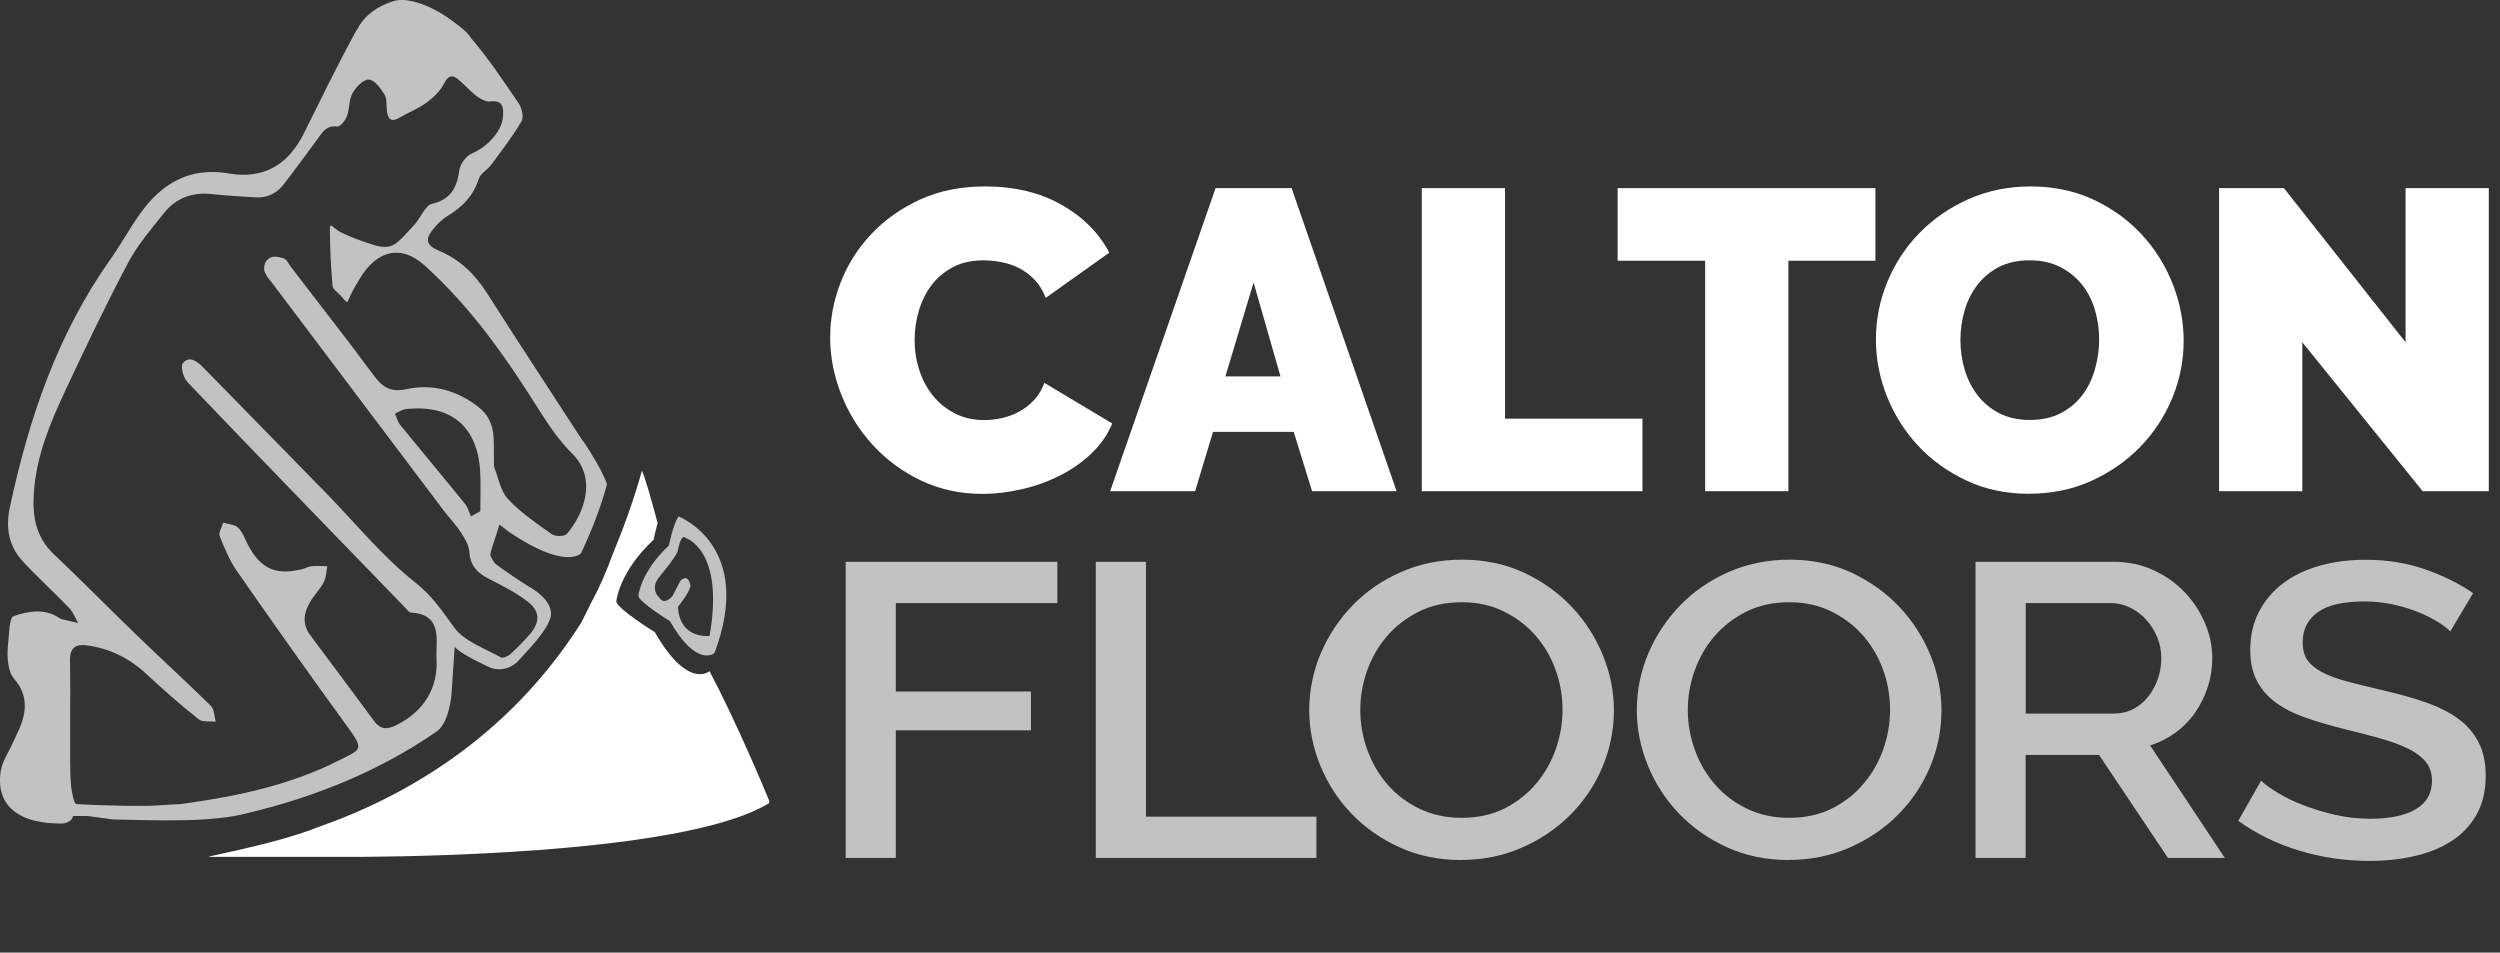 <svg xmlns="http://www.w3.org/2000/svg" id="uuid-198cde33-4628-4298-a1cd-4c3c5e7b8751" viewBox="0 0 466.76 177.85"><rect x="0" y="0" width="466.76" height="177.85" fill="#333333" stroke="none"/><defs><style>.uuid-b34892a6-fb0d-41bd-9859-f3869e63f36d,.uuid-b9c35ebb-22e3-42a3-866f-c5eb72af77ba{opacity:.7;}.uuid-b34892a6-fb0d-41bd-9859-f3869e63f36d,.uuid-e1aa7d22-e2b7-431a-8451-6aa5a26253a1{fill:#fff;stroke-width:0px;}</style></defs><g id="uuid-9fc2f695-55ad-45e8-a07d-4b00b1465d90"><path class="uuid-e1aa7d22-e2b7-431a-8451-6aa5a26253a1" d="M155,62.94c0-3.45.65-6.85,1.95-10.2,1.3-3.35,3.2-6.35,5.7-9.01,2.5-2.66,5.53-4.81,9.08-6.45s7.62-2.47,12.19-2.47c5.47,0,10.21,1.13,14.22,3.39,4.01,2.26,7,5.25,8.97,8.97l-11.87,8.45c-.53-1.38-1.24-2.52-2.11-3.43-.88-.9-1.85-1.62-2.91-2.15-1.06-.53-2.17-.9-3.31-1.11-1.14-.21-2.24-.32-3.31-.32-2.23,0-4.16.44-5.78,1.32-1.62.88-2.95,2.02-3.99,3.43-1.04,1.41-1.81,3-2.31,4.78-.51,1.78-.76,3.55-.76,5.3,0,1.97.29,3.85.88,5.66.58,1.81,1.43,3.4,2.55,4.78,1.12,1.38,2.48,2.49,4.1,3.31,1.62.83,3.44,1.24,5.46,1.24,1.06,0,2.15-.12,3.27-.36,1.11-.24,2.19-.64,3.23-1.2s1.97-1.28,2.79-2.15c.82-.88,1.47-1.95,1.95-3.23l12.67,7.57c-.85,2.07-2.14,3.93-3.86,5.58-1.73,1.65-3.69,3.03-5.9,4.14-2.2,1.12-4.57,1.97-7.09,2.55-2.52.58-4.98.88-7.37.88-4.2,0-8.04-.84-11.52-2.51-3.48-1.67-6.48-3.89-9-6.65-2.52-2.76-4.48-5.9-5.86-9.4-1.38-3.51-2.07-7.07-2.07-10.68Z"></path><path class="uuid-e1aa7d22-e2b7-431a-8451-6aa5a26253a1" d="M226.96,35.13h14.19l19.6,56.58h-15.78l-3.43-11.08h-15.06l-3.35,11.08h-15.86l19.68-56.58ZM239.07,70.27l-5.02-17.53-5.26,17.53h10.28Z"></path><path class="uuid-e1aa7d22-e2b7-431a-8451-6aa5a26253a1" d="M265.45,91.71v-56.58h15.54v43.03h25.66v13.55h-41.2Z"></path><path class="uuid-e1aa7d22-e2b7-431a-8451-6aa5a26253a1" d="M350.16,48.68h-16.26v43.03h-15.54v-43.03h-16.34v-13.55h48.13v13.55Z"></path><path class="uuid-e1aa7d22-e2b7-431a-8451-6aa5a26253a1" d="M378.85,92.19c-4.3,0-8.21-.82-11.71-2.47s-6.51-3.81-9.01-6.49c-2.5-2.68-4.44-5.75-5.82-9.2-1.38-3.45-2.07-7.01-2.07-10.68s.72-7.3,2.15-10.76c1.43-3.45,3.44-6.5,6.02-9.13s5.63-4.73,9.17-6.3c3.53-1.57,7.4-2.35,11.59-2.35s8.21.82,11.71,2.47c3.51,1.65,6.51,3.82,9.01,6.53,2.5,2.71,4.42,5.79,5.78,9.24,1.35,3.45,2.03,6.99,2.03,10.6s-.72,7.29-2.15,10.72-3.43,6.45-5.98,9.08c-2.55,2.63-5.59,4.74-9.12,6.34-3.53,1.6-7.4,2.39-11.6,2.39ZM366.02,63.5c0,1.91.27,3.76.8,5.54.53,1.78,1.33,3.36,2.39,4.74,1.06,1.38,2.4,2.5,4.02,3.35,1.62.85,3.55,1.28,5.78,1.28s4.17-.44,5.82-1.31c1.65-.88,2.99-2.02,4.02-3.43,1.04-1.41,1.81-3.01,2.31-4.82.5-1.81.76-3.64.76-5.5s-.27-3.76-.8-5.54c-.53-1.78-1.34-3.35-2.43-4.7-1.09-1.35-2.44-2.44-4.06-3.27-1.62-.82-3.52-1.24-5.7-1.24s-4.16.43-5.78,1.28c-1.62.85-2.96,1.98-4.02,3.39-1.06,1.41-1.85,3-2.35,4.78-.51,1.78-.76,3.6-.76,5.46Z"></path><path class="uuid-e1aa7d22-e2b7-431a-8451-6aa5a26253a1" d="M429.85,63.9v27.81h-15.54v-56.58h12.11l22.71,28.77v-28.77h15.54v56.58h-12.35l-22.47-27.81Z"></path><g class="uuid-b9c35ebb-22e3-42a3-866f-c5eb72af77ba"><path class="uuid-e1aa7d22-e2b7-431a-8451-6aa5a26253a1" d="M70.6,1.43l-.02.03s.07-.02.09-.03h-.07Z"></path><path class="uuid-e1aa7d22-e2b7-431a-8451-6aa5a26253a1" d="M109.13,82.69c-.27-.29-.52-.65-.76-1.05-.19-.26-.36-.53-.52-.79l-.02-.02c-5.64-8.7-11.34-17.36-16.9-26.09-2.25-3.52-5-6.24-8.89-7.89-2.56-1.1-2.78-2.18-.95-4.33.72-.86,1.58-1.67,2.54-2.25,2.7-1.63,4.76-3.71,5.74-6.84.33-1.05,1.63-1.72,2.34-2.66,1.96-2.66,3.99-5.29,5.66-8.13.45-.76.07-2.46-.52-3.33-2.82-4.14-5.6-8.35-8.85-12.13,0-.03-.02-.09-.05-.1-.05-.09-.14-.17-.22-.28-.05-.09-.14-.22-.26-.34-.17-.21-.34-.4-.53-.57-.26-.26-.6-.55-1.01-.88-.05-.05-.12-.1-.19-.14C78.14-1.19,73.81.12,73.81.12c-1.25.34-2.29.79-3.15,1.31-.02.02-.05.02-.09.03-.02.02-.03.02-.07.05-2.85,1.7-3.7,3.83-3.7,3.83-.19.26-.38.52-.52.79-3.33,6.15-6.41,12.44-9.52,18.72-2.92,5.88-7.46,8.66-14.09,7.53-7.27-1.25-12.55,1.89-16.57,7.6-1.98,2.78-3.61,5.81-5.59,8.58-9.85,13.96-15.14,29.68-18.68,46.19-.81,3.76-.21,7.2,2.41,10.04,2.8,3.03,5.86,5.78,8.7,8.75.72.76,1.12,1.84,1.65,2.78-1.08-.26-2.18-.52-3.28-.77-.07-.02-.14-.1-.21-.15-2.77-1.89-5.86-1.29-8.56-.36-.84.29-.81,3.37-1.03,5.19-.14,1.2-.15,2.48.03,3.66.14.98.45,2.1,1.07,2.82,2.58,2.9,2.42,6.05,1.01,9.32-.81,1.84-1.68,3.66-2.63,5.45-.21.4-.38.81-.52,1.22l-.03.09-.05.14s-3.66,10.88,11.19,10.83c0,0,1.79-.09,2.05-1.41h2.75l4.69.64c8.34.19,18.74.6,25.27-1.22,10.98-2.6,23.6-7.17,35.2-15.21h.02c1.91-1.44,2.53-4.93,2.73-6.86.07-.84.09-1.38.09-1.38l.52-7.65c.48,1.22,6.75,4.02,6.75,4.02,2.1.69,3.71-.1,4.69-.89h.02c.36-.38.7-.76,1.08-1.13v-.02c2.35-2.49,4.47-5.04,5.1-6.7,0,0,2.06-3.16-4.02-6.57-1.98-1.25-3.92-2.56-5.81-3.94-.6-.45-.91-1.32-1.17-1.72.1-.64.1-.81.17-.98.5-1.6,1.03-3.2,1.55-4.8.65.52,1.32,1.01,1.99,1.51.02.02.03.02.05.03,10.36,6.96,13.17,3.83,13.17,3.83,1.93-4.11,3.71-8.54,4.86-12.94-.91-2.49-2.89-5.67-4.21-7.67ZM105.8,99.71c-.43.48-2.15.48-2.78.02-2.85-2.01-5.79-4-8.15-6.53-1.39-1.46-1.79-3.87-2.56-5.88-.15-.38-.05-.86-.07-1.29-.19-3.59.65-7.31-2.97-10.09-4.04-3.09-8.47-4.31-13.29-3.3-2.92.64-4.49-.22-6.15-2.48-6-8.1-9.38-12.29-15.49-20.3-.43-.55-.76-1.39-1.32-1.6-.46-.17-.93-.26-1.43-.33-1.08-.14-2.08.62-2.23,1.7-.07.45-.07.88.1,1.2.36.67.46.89.48.95h.02s.21.19.69.84c10.76,14.27,21.5,28.53,32.28,42.82,1.01,1.32,2.2,2.53,3.09,3.92.72,1.12,1.55,2.44,1.62,3.7.15,2.56,1.48,3.9,3.61,5,2.54,1.29,5.16,2.6,7.37,4.35,2.25,1.79,2.18,3.76.36,5.95-1.15,1.34-2.39,2.58-3.68,3.76-.45.41-1.43.84-1.79.62-3.03-1.72-6.79-2.97-8.7-5.57-2.22-3.04-4.04-5.86-7.24-8.39-6.19-4.88-11.29-11.21-16.86-16.91-7.6-7.77-15.19-15.54-22.81-23.31-1.12-1.12-2.54-2.22-3.76-.74-.48.57.1,2.75.88,3.54,13.44,14.08,27.02,28.03,40.55,42.01.38.38.77,1,1.17,1,6.05.34,4.59,5.41,4.76,8.56.33,5.5-2.32,9.9-7.55,12.48-1.68.83-2.92.81-4.09-.77-3.94-5.35-7.92-10.67-11.91-16.02-1.77-2.35-1.13-4.61.31-6.81.74-1.08,1.67-2.06,2.25-3.23.41-.86.41-1.91.6-2.87-.96,0-1.96-.09-2.94,0-.58.05-1.15.4-1.74.55-4.95,1.22-7.79-.07-10.16-4.59-.57-1.1-.98-2.34-1.82-3.16-.64-.6-1.82-.64-2.77-.93-.26.84-.91,1.86-.65,2.53.88,2.25,1.84,4.55,3.23,6.55,6.81,9.78,13.68,19.51,20.69,29.13,3.11,4.26,2.42,4.11-1.6,6.15-9.01,4.57-18.79,6.67-28.69,8.06-.28.03-.53.07-.79.1l-.12.02c-.53.03-2.84.17-5.71.33h-.14c-6.69.1-13.65-.33-13.65-.33-.48-.03-.88-2.56-.96-3.2-.02-.09-.02-.14-.02-.14-.1-1.12-.17-2.6-.17-4.5v-10.06c.02-1.12.02-2.27.02-3.4,0-.93,0-1.86-.02-2.78,0-.93-.02-1.87-.03-2.8-.03-2.29,1.1-3.03,3.11-2.75,4.3.57,7.98,2.39,11.16,5.36,3.15,2.92,6.38,5.76,9.73,8.42.74.6,2.11.34,3.21.48-.29-.98-.26-2.3-.89-2.94-4.55-4.49-9.3-8.8-13.89-13.25-5.17-4.98-10.19-10.12-15.42-15.06-3.39-3.21-4.06-7.05-3.76-11.5.45-6.81,3.01-12.93,5.81-18.94,3.75-8.01,7.55-16,11.69-23.81,1.8-3.45,4.42-6.51,6.88-9.57,2.25-2.77,5.31-3.85,8.92-3.44,2.61.31,5.23.4,7.86.6,2.3.19,4.14-.67,5.52-2.46,2.13-2.77,4.21-5.59,6.27-8.41.95-1.31,1.67-2.61,3.71-2.34.52.07,1.5-1.15,1.79-1.94.52-1.39.36-3.06,1.05-4.3.62-1.13,2.05-2.6,3.04-2.54,1.03.05,2.22,1.62,2.91,2.77.52.81.34,2.03.46,3.06.19,1.7.89,2.17,2.46,1.24,1.62-.96,3.44-1.65,4.95-2.77,1.25-.91,2.53-2.11,3.23-3.49.88-1.75,1.7-1.75,2.97-.6,1.05.93,1.98,1.99,3.09,2.84.7.53,1.74,1.13,2.53,1.05,2.56-.33,2.58,1.25,2.44,2.92-.24,2.78-3.09,5.65-5.72,6.74-1.1.45-2.27,1.99-2.42,3.18-.45,3.32-1.67,5.52-5.21,6.29-1.08.26-2.18,2.77-3.01,3.68-3.71,4.06-4.25,5.1-8.16,3.85-1.84-.58-3.64-1.25-5.4-2.06-1.98-.89-2.42-2.49-2.39-.43.1,4.8.12,5.52.5,10.28.03.55.79,1.03,1.22,1.51.83.74,1.41,1.86,1.65,1.31.76-1.77,1.01-2.17,2.11-4.02,3.09-5.31,7.65-6.77,12.24-2.61,8.7,7.84,15.26,17.27,21.42,27.09,1.82,2.87,3.8,5.76,6.21,8.13,4.59,4.61,2.03,11.28-1.13,14.9ZM89.68,95.45c-.58.33-1.17.65-1.74.96-.38-.79-.6-1.72-1.15-2.37-4-4.95-8.1-9.83-12.12-14.76-.45-.57-.62-1.36-.93-2.05.67-.29,1.32-.77,2.01-.84,8.51-.96,13.51,3.3,13.91,11.89.12,2.39.02,4.78.02,7.17Z"></path></g><path class="uuid-b34892a6-fb0d-41bd-9859-f3869e63f36d" d="M126.68,96.41c-1.1,1.75-1.79,5.43-1.79,5.43-5.34,4.98-5.7,9.41-5.7,9.41,0,1.09,5.88,4.71,5.88,4.71,5.07,8.86,8.32,5.97,8.32,5.97,7.6-20.08-6.71-25.51-6.71-25.51ZM132.48,118.73s-5.55.72-5.91-5.43c0,0,2.11-2.56,2.35-3.91,0,0-.3-2.43-1.87-.98l-1.51,2.89s-1.51,1.87-2.47.24c0,0-1.81-1.51,0-3.8,0,0,2.89-3.44,3.44-4.76,0,0,.6-3.56,1.51-2.54,0,0,7.3,2.17,4.46,18.28Z"></path><g class="uuid-b9c35ebb-22e3-42a3-866f-c5eb72af77ba"><path class="uuid-e1aa7d22-e2b7-431a-8451-6aa5a26253a1" d="M157.89,160.18v-55.29h39.52v7.71h-30.16v16.51h25.23v7.24h-25.23v23.83h-9.36Z"></path><path class="uuid-e1aa7d22-e2b7-431a-8451-6aa5a26253a1" d="M204.59,160.18v-55.29h9.36v47.58h31.83v7.71h-41.19Z"></path><path class="uuid-e1aa7d22-e2b7-431a-8451-6aa5a26253a1" d="M272.85,160.57c-4.23,0-8.09-.79-11.57-2.38-3.48-1.58-6.47-3.69-8.98-6.31-2.51-2.62-4.44-5.62-5.81-8.99-1.37-3.37-2.05-6.83-2.05-10.36s.72-7.21,2.17-10.59c1.45-3.37,3.44-6.36,5.97-8.96,2.53-2.6,5.54-4.66,9.02-6.19,3.48-1.53,7.28-2.3,11.4-2.3s8.09.82,11.57,2.45c3.48,1.64,6.46,3.78,8.94,6.42,2.48,2.65,4.4,5.65,5.76,8.99,1.36,3.35,2.05,6.76,2.05,10.24,0,3.69-.71,7.22-2.13,10.59-1.42,3.38-3.41,6.35-5.97,8.92-2.56,2.57-5.58,4.62-9.07,6.15-3.48,1.53-7.25,2.3-11.32,2.3ZM253.97,132.53c0,2.6.45,5.11,1.34,7.55.89,2.44,2.16,4.59,3.8,6.46,1.64,1.87,3.63,3.36,5.97,4.48,2.34,1.12,4.96,1.67,7.85,1.67s5.67-.58,7.98-1.75c2.31-1.17,4.27-2.71,5.89-4.63,1.62-1.92,2.84-4.07,3.68-6.46.83-2.39,1.25-4.83,1.25-7.32,0-2.65-.45-5.18-1.34-7.59-.89-2.41-2.16-4.54-3.8-6.39-1.64-1.84-3.62-3.32-5.93-4.44-2.31-1.12-4.89-1.67-7.73-1.67-3.01,0-5.68.58-8.02,1.75-2.34,1.17-4.32,2.69-5.93,4.56-1.62,1.87-2.85,4.01-3.72,6.42-.86,2.41-1.29,4.87-1.29,7.36Z"></path><path class="uuid-e1aa7d22-e2b7-431a-8451-6aa5a26253a1" d="M334.01,160.57c-4.23,0-8.09-.79-11.57-2.38-3.48-1.58-6.47-3.69-8.98-6.31-2.51-2.62-4.44-5.62-5.81-8.99-1.37-3.37-2.05-6.83-2.05-10.36s.72-7.21,2.17-10.59c1.45-3.37,3.44-6.36,5.97-8.96,2.53-2.6,5.54-4.66,9.02-6.19,3.48-1.53,7.28-2.3,11.4-2.3s8.09.82,11.57,2.45c3.48,1.64,6.46,3.78,8.94,6.42,2.48,2.65,4.4,5.65,5.76,8.99,1.36,3.35,2.05,6.76,2.05,10.24,0,3.69-.71,7.22-2.13,10.59-1.42,3.38-3.41,6.35-5.97,8.92-2.56,2.57-5.58,4.62-9.07,6.15-3.48,1.53-7.25,2.3-11.32,2.3ZM315.12,132.53c0,2.6.45,5.11,1.34,7.55.89,2.44,2.16,4.59,3.8,6.46,1.64,1.87,3.63,3.36,5.97,4.48,2.34,1.12,4.96,1.67,7.85,1.67s5.67-.58,7.98-1.75c2.31-1.17,4.27-2.71,5.89-4.63,1.62-1.92,2.84-4.07,3.68-6.46.83-2.39,1.25-4.83,1.25-7.32,0-2.65-.45-5.18-1.34-7.59-.89-2.41-2.16-4.54-3.8-6.39-1.64-1.84-3.62-3.32-5.93-4.44-2.31-1.12-4.89-1.67-7.73-1.67-3.01,0-5.68.58-8.02,1.75-2.34,1.17-4.32,2.69-5.93,4.56-1.62,1.87-2.85,4.01-3.72,6.42-.86,2.41-1.29,4.87-1.29,7.36Z"></path><path class="uuid-e1aa7d22-e2b7-431a-8451-6aa5a26253a1" d="M368.84,160.18v-55.29h25.82c2.67,0,5.14.52,7.39,1.56,2.26,1.04,4.19,2.4,5.81,4.09,1.62,1.69,2.88,3.61,3.8,5.76.92,2.15,1.38,4.35,1.38,6.58,0,1.87-.28,3.66-.83,5.37-.56,1.71-1.34,3.3-2.34,4.75-1,1.45-2.23,2.71-3.68,3.78-1.45,1.06-3.04,1.86-4.76,2.38l13.95,21.02h-10.61l-12.87-19.23h-13.7v19.23h-9.36ZM378.2,133.23h16.38c1.34,0,2.55-.27,3.63-.82,1.09-.54,2.02-1.3,2.8-2.26.78-.96,1.39-2.06,1.84-3.31.45-1.25.67-2.57.67-3.97s-.26-2.73-.79-3.97c-.53-1.25-1.23-2.34-2.09-3.27-.86-.93-1.87-1.67-3.01-2.22-1.14-.54-2.33-.82-3.55-.82h-15.87v20.64Z"></path><path class="uuid-e1aa7d22-e2b7-431a-8451-6aa5a26253a1" d="M457.49,117.89c-.56-.57-1.37-1.18-2.42-1.83-1.06-.65-2.3-1.26-3.72-1.83-1.42-.57-2.98-1.04-4.68-1.4-1.7-.36-3.44-.54-5.22-.54-3.96,0-6.87.68-8.73,2.02-1.87,1.35-2.8,3.22-2.8,5.61,0,1.35.29,2.45.88,3.31s1.49,1.61,2.72,2.26c1.22.65,2.76,1.22,4.59,1.71,1.84.49,3.98,1.03,6.43,1.6,3.01.68,5.72,1.43,8.15,2.26,2.42.83,4.47,1.84,6.14,3.04,1.67,1.19,2.97,2.66,3.88,4.4.92,1.74,1.38,3.85,1.38,6.35,0,2.8-.57,5.22-1.71,7.24-1.14,2.02-2.7,3.67-4.68,4.94-1.98,1.27-4.28,2.21-6.89,2.8-2.62.6-5.43.9-8.44.9-4.51,0-8.87-.63-13.08-1.91-4.21-1.27-8.01-3.13-11.4-5.57l4.26-7.48c.72.68,1.77,1.43,3.13,2.26,1.36.83,2.95,1.6,4.76,2.3,1.81.7,3.77,1.3,5.89,1.79,2.12.49,4.32.74,6.6.74,3.68,0,6.52-.6,8.52-1.79,2-1.19,3.01-2.96,3.01-5.29,0-1.4-.38-2.57-1.13-3.5-.75-.93-1.82-1.75-3.22-2.45-1.39-.7-3.09-1.34-5.1-1.91-2-.57-4.29-1.17-6.85-1.79-2.95-.73-5.53-1.49-7.73-2.3-2.2-.8-4.02-1.78-5.47-2.92-1.45-1.14-2.55-2.48-3.3-4.01-.75-1.53-1.13-3.39-1.13-5.57,0-2.7.56-5.1,1.67-7.2,1.11-2.1,2.63-3.87,4.55-5.3,1.92-1.43,4.19-2.5,6.81-3.23,2.62-.73,5.46-1.09,8.52-1.09,4.01,0,7.71.6,11.11,1.79,3.4,1.19,6.38,2.67,8.94,4.44l-4.26,7.16Z"></path></g><path class="uuid-e1aa7d22-e2b7-431a-8451-6aa5a26253a1" d="M143.63,149.56c-.02.14-.03.28-.05.4-14.4,8.8-59.73,9.9-75.77,10.02h-28.77c-.38,0,1.08-.31,3.47-.84.33-.05.6-.12.81-.17.36-.07.6-.12.77-.15l.02-.02c.1-.02.15-.03.21-.05.05-.02.07-.02.07-.02,4.4-1,10.54-2.51,14.85-4.25,16.05-5.59,35.51-16.57,49.21-38.12,0,0,.79-1.46,1.98-3.95.02,0,.02-.02.02-.02,1.51-2.78,2.78-5.72,3.88-8.75,1.91-4.61,3.94-10.07,5.52-15.74.55,1.12,1.68,5.09,2.94,9.78-.48,1.63-.76,3.09-.76,3.09-6.51,6.08-6.96,11.5-6.96,11.5,0,1.32,7.19,5.76,7.19,5.76,6.2,10.83,10.18,7.29,10.18,7.29,0-.02.02-.02.02-.03,5.14,9.73,10.35,22.26,11.19,24.29Z"></path></g></svg>